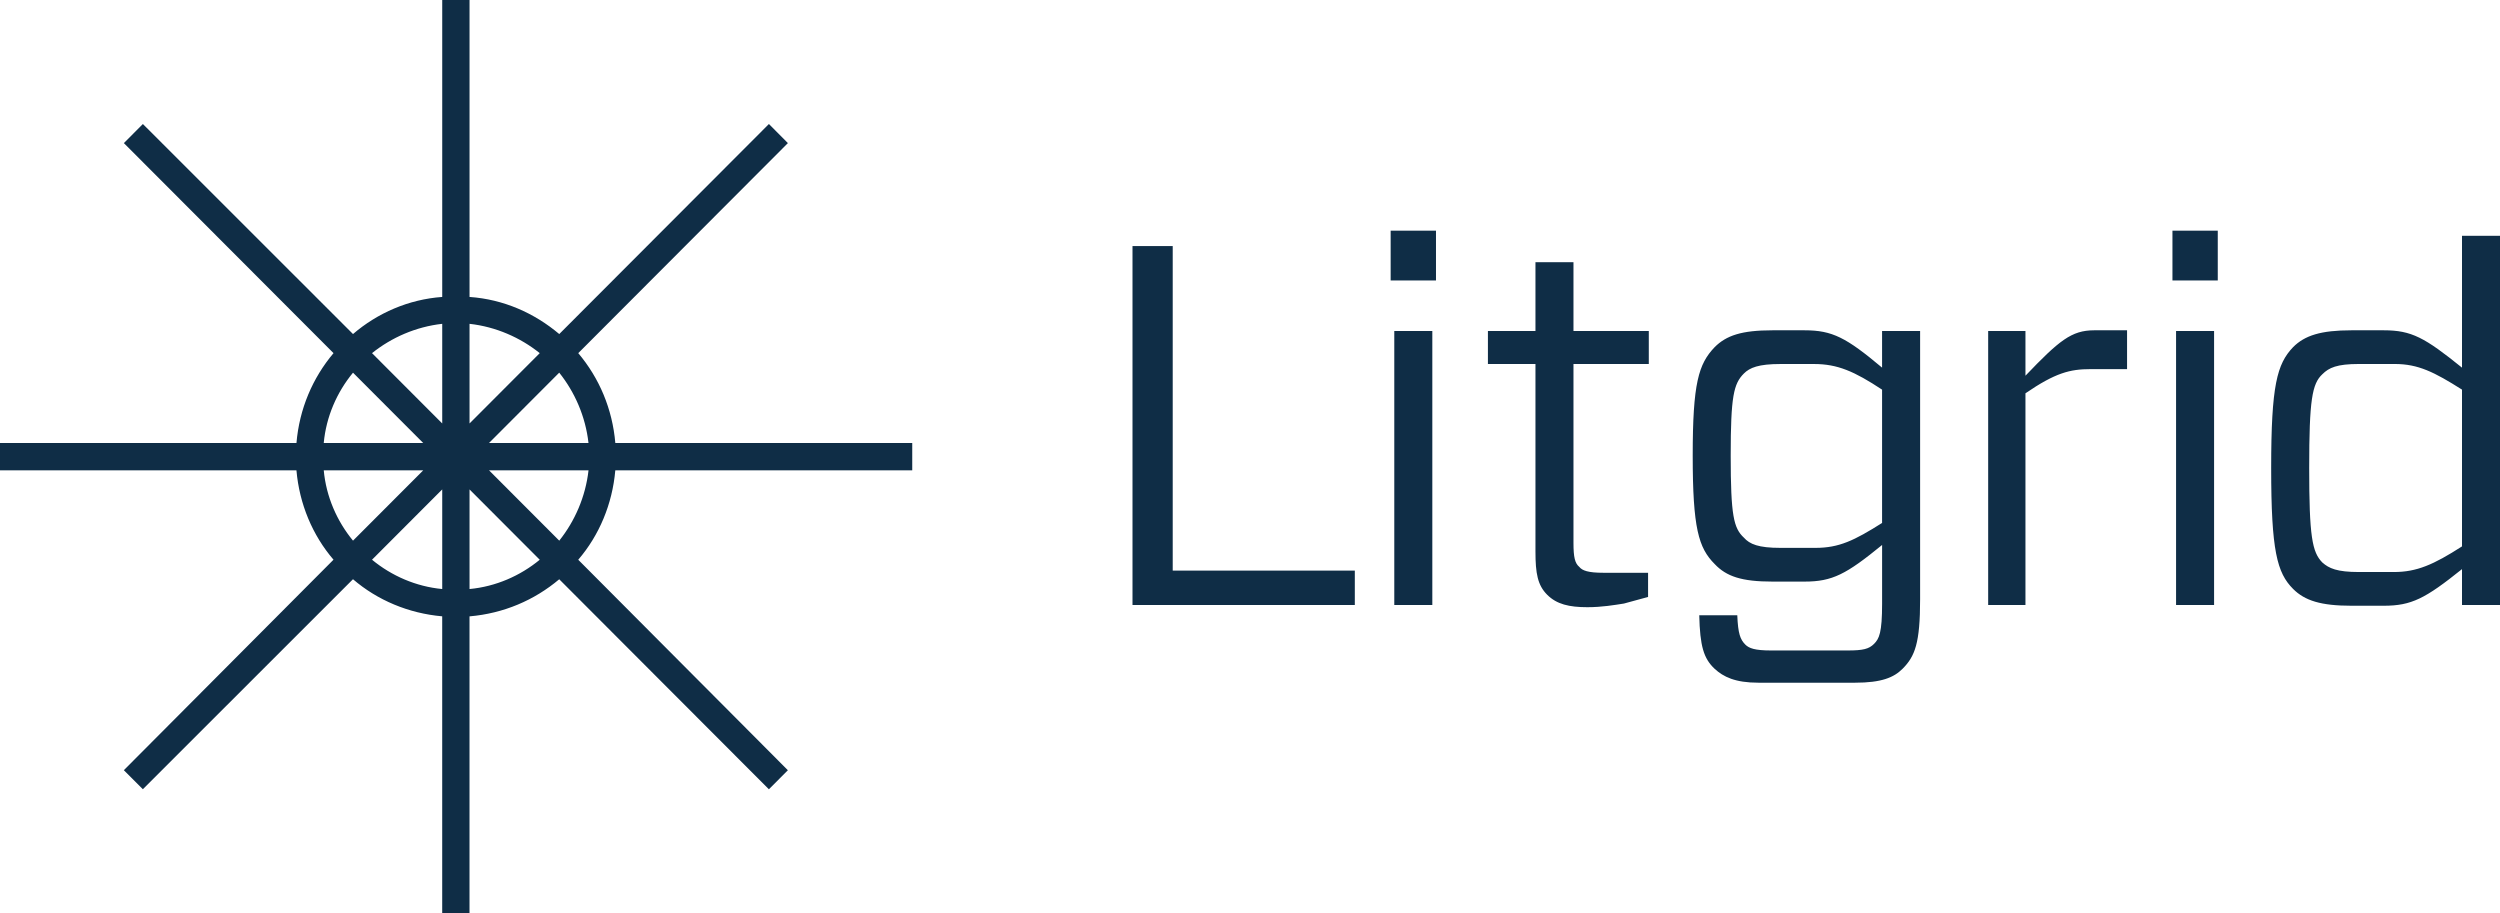 <?xml version="1.0" encoding="UTF-8"?>
<svg id="Layer_1" xmlns="http://www.w3.org/2000/svg" version="1.1" viewBox="0 0 669.968 244.743">
  <!-- Generator: Adobe Illustrator 29.1.0, SVG Export Plug-In . SVG Version: 2.1.0 Build 142)  -->
  <defs>
    <style>
      .st0 {
        fill: #0f2d46;
      }
    </style>
  </defs>
  <path class="st0" d="M154.967,94.637l56.178-56.288-5.087-5.116-56.185,56.288c-6.667-5.62-14.898-9.299-24.044-9.944V0h-7.318v79.578c-9.011.645-17.378,4.324-23.909,9.944l-56.313-56.288-5.094,5.116,56.185,56.288c-5.618,6.667-9.146,14.918-9.932,24.076H0v7.324h79.442c.786,9.037,4.314,17.415,9.932,23.955l-56.185,56.409,5.094,5.103,56.312-56.282c6.532,5.619,14.898,9.157,23.909,9.943v79.578h7.318v-79.565c9.146-.786,17.378-4.324,24.044-9.943l56.185,56.282,5.087-5.102-56.178-56.409c5.618-6.539,9.146-14.918,9.932-23.955h79.577v-7.325h-79.57c-.786-9.171-4.314-17.422-9.932-24.089ZM94.602,99.874l18.815,18.845h-26.657c.652-7.069,3.528-13.615,7.842-18.845ZM86.76,126.044h26.657l-18.815,18.846c-4.314-5.237-7.19-11.783-7.842-18.846ZM118.511,157.854c-7.056-.665-13.587-3.545-18.815-7.855l18.815-18.845v26.7ZM118.511,113.483l-18.815-18.846c5.228-4.19,11.76-7.07,18.815-7.855v26.701ZM125.829,86.782c7.056.786,13.587,3.666,18.815,7.855l-18.815,18.846v-26.701ZM125.829,157.854v-26.694l18.815,18.846c-5.228,4.303-11.76,7.184-18.815,7.848ZM149.873,144.89l-18.816-18.846h26.658c-.793,7.063-3.662,13.609-7.842,18.846ZM131.051,118.713l18.815-18.846c4.18,5.23,7.056,11.776,7.842,18.846h-26.657ZM314.274,152.906h48.8v9.225h-59.578v-96.195h10.778v86.97ZM561.215,88.514h8.81v10.406h-9.791c-5.49,0-9.407.981-17.438,6.479v56.738h-9.992v-73.428h9.992v11.978c9.012-9.426,12.338-12.172,18.419-12.172ZM583.158,88.709h10.188v73.428h-10.188v-73.428ZM582.189,61.814h12.144v13.346h-12.144v-13.346ZM659.785,63.183v35.341c-9.98-8.05-13.501-10.01-20.974-10.01h-8.622c-8.227,0-12.538,1.376-15.671,4.518-4.305,4.512-5.872,10.205-5.872,32.394s1.567,28.077,5.872,32.394c3.133,3.142,7.444,4.512,15.671,4.512h8.622c7.473,0,11.175-1.961,20.974-9.815v9.62h10.183V63.183h-10.183ZM659.785,146.427c-7.63,4.908-12.144,6.868-18.236,6.868h-9.399c-5.872,0-8.018-.981-9.788-2.551-2.744-2.752-3.528-7.063-3.528-25.324s.783-22.579,3.528-25.13c1.77-1.766,3.916-2.746,9.788-2.746h9.608c6.272,0,10.577,2.155,18.027,6.868v42.014ZM373.651,88.709h10.194v73.428h-10.194v-73.428ZM372.677,61.814h12.149v13.346h-12.149v-13.346ZM421.671,88.709h20.186v8.835h-20.186v47.903c0,3.921.39,5.499,1.566,6.479.786.981,2.352,1.571,6.471,1.571h11.955v6.479l-6.465,1.766c-2.546.396-5.88.98-9.797.98-4.899,0-8.232-.786-10.778-3.337-2.547-2.551-3.138-5.693-3.138-11.581v-50.26h-12.741v-8.835h12.741v-18.449h10.187v18.449ZM504.379,98.525c-9.603-8.05-13.326-10.01-20.771-10.01h-8.621c-8.232,0-12.344,1.376-15.483,4.518-4.314,4.512-5.88,9.615-5.88,29.057s1.565,24.741,5.88,29.057c3.138,3.337,7.251,4.713,15.483,4.713h8.621c7.446,0,11.168-1.967,20.771-9.815v15.703c0,7.855-.786,9.426-2.157,10.803-1.371,1.376-2.943,1.766-7.056,1.766h-20.576c-4.314,0-5.88-.591-6.861-1.571-1.37-1.376-1.962-2.947-2.157-7.855h-10.194c.195,8.244,1.176,11.581,4.119,14.334,2.352,2.162,5.49,3.732,11.76,3.732h25.871c7.056,0,10.389-1.376,12.734-3.732,3.333-3.337,4.704-6.868,4.704-18.651v-71.864h-10.194v9.816h.007ZM504.379,140.143c-7.446,4.713-11.565,6.68-17.834,6.68h-9.408c-5.88,0-8.232-.98-9.804-2.746-2.741-2.551-3.528-5.894-3.528-21.987,0-15.898.787-19.241,3.528-21.987,1.572-1.571,3.917-2.551,9.804-2.551h9.011c6.277,0,10.779,1.961,18.224,6.868v35.724h.007Z"/>
</svg>